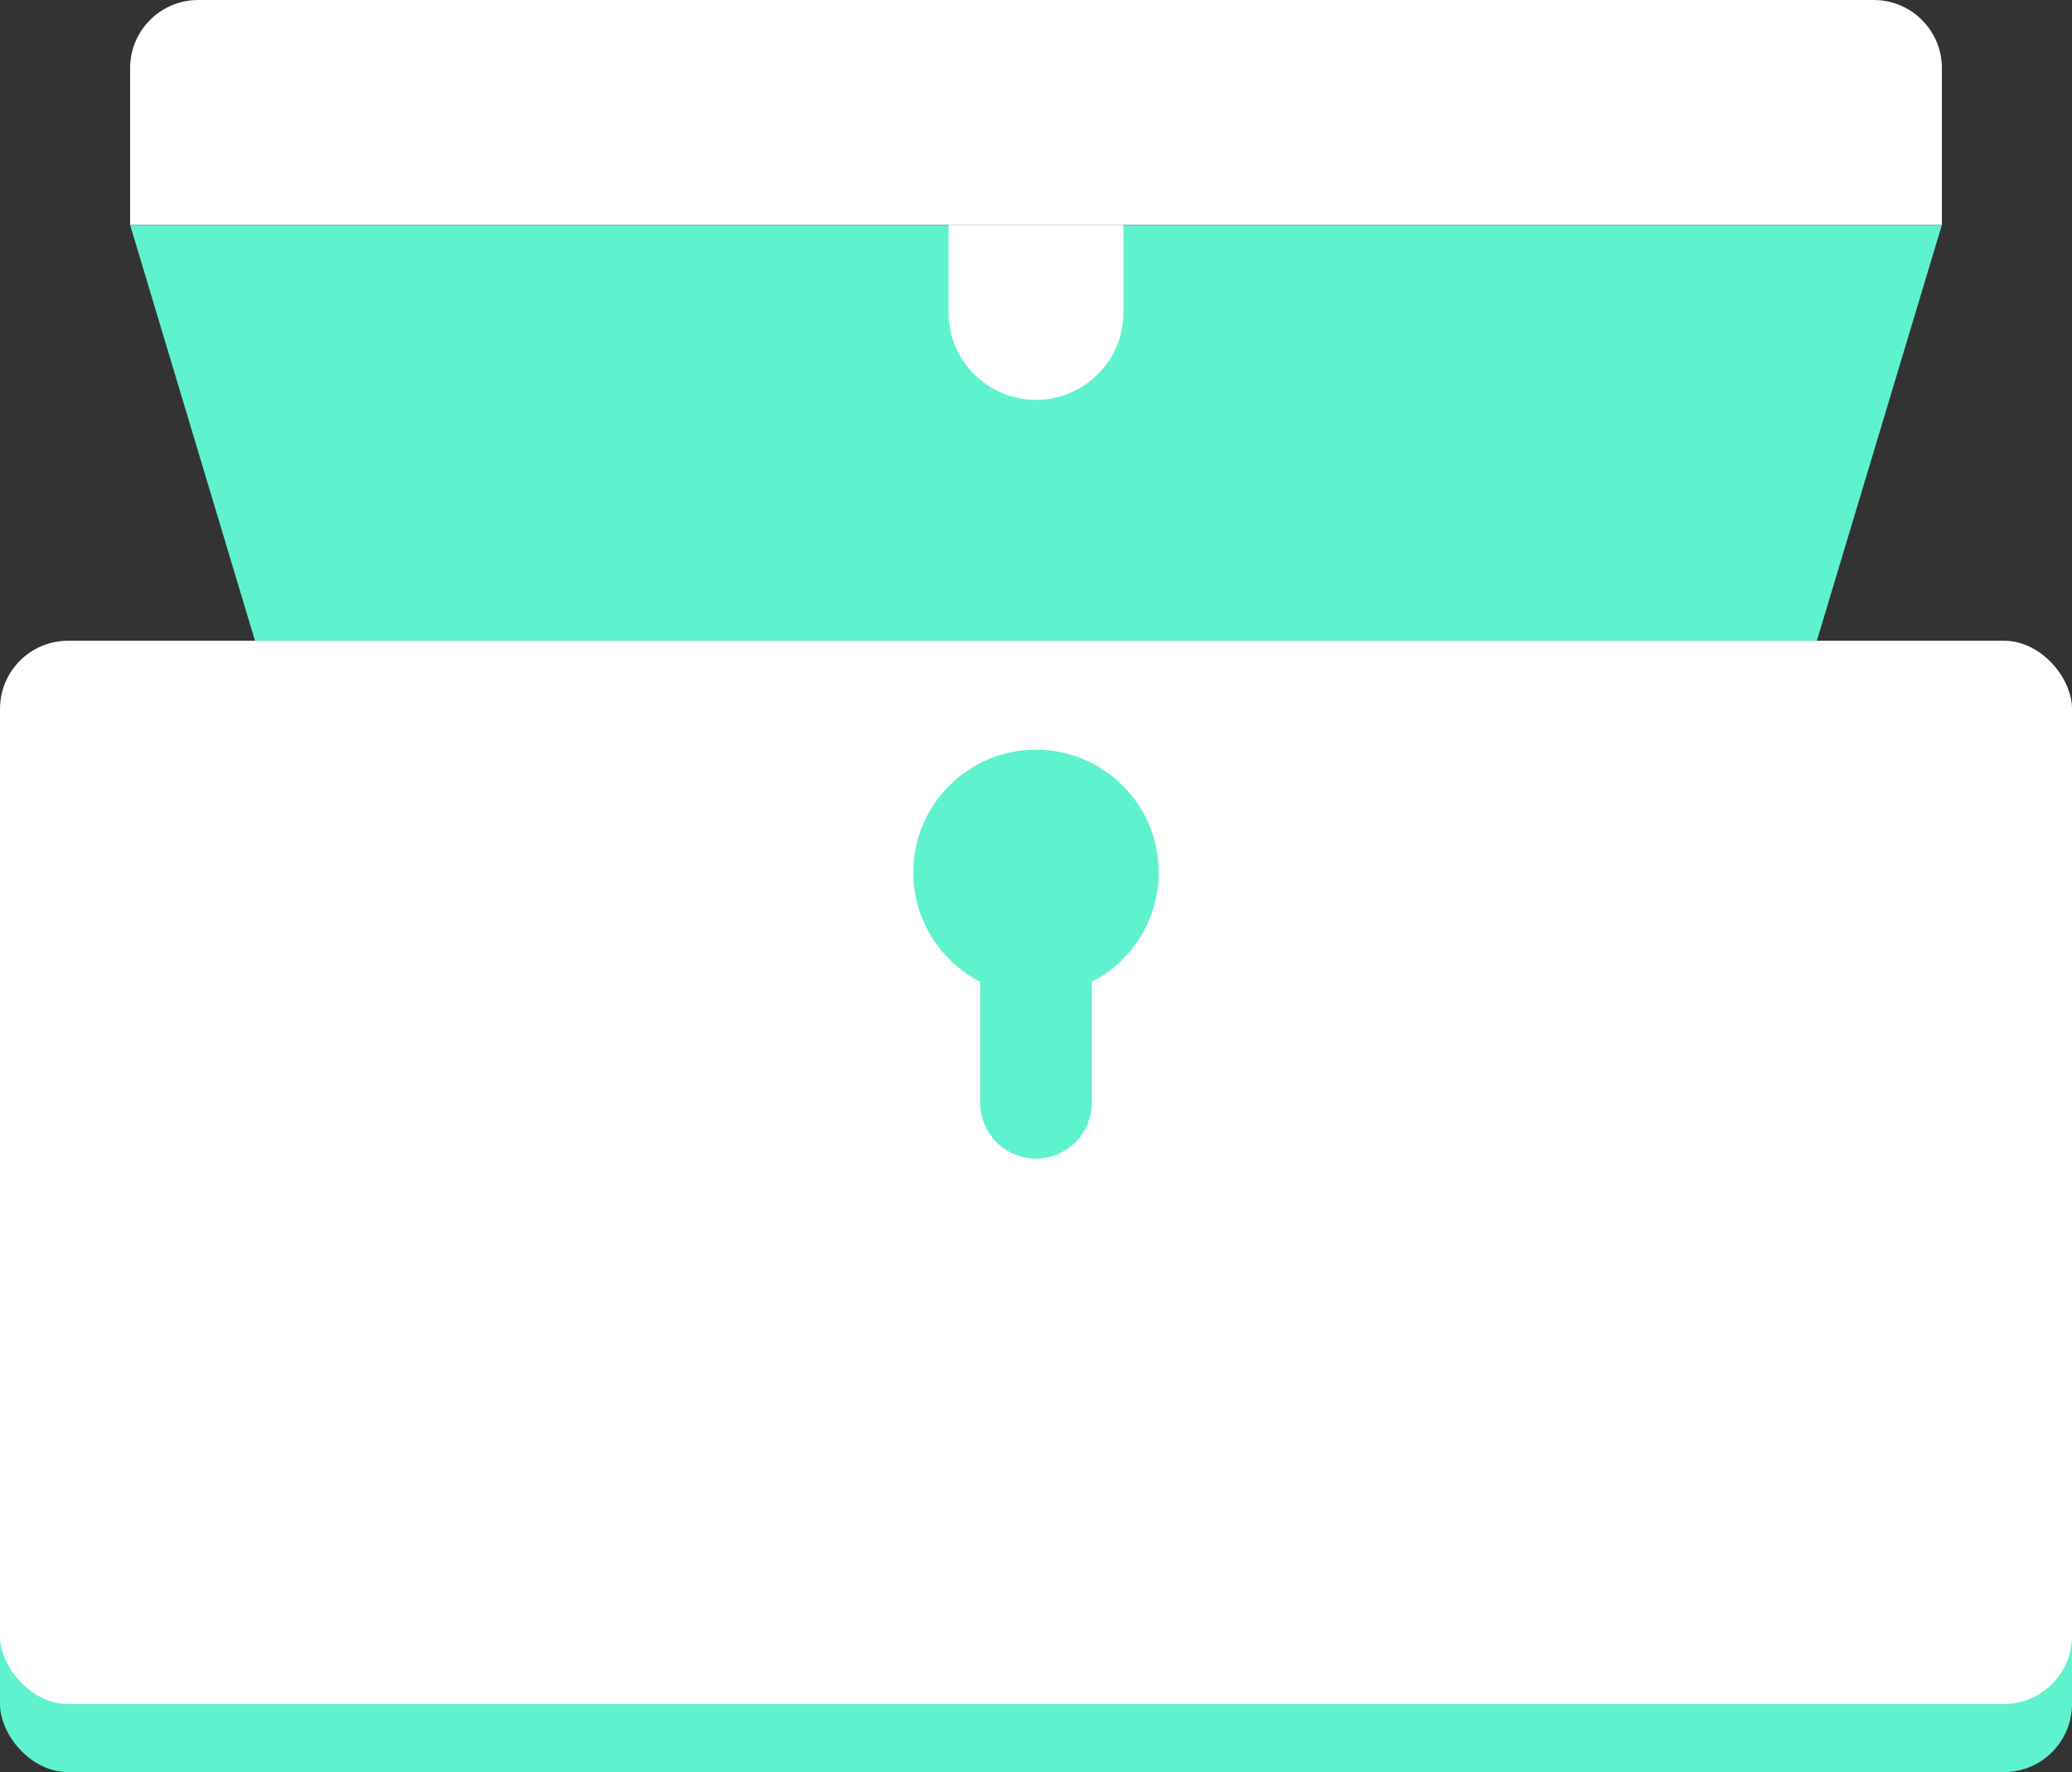 <?xml version="1.0" encoding="UTF-8"?>
<svg id="Layer_2" data-name="Layer 2" xmlns="http://www.w3.org/2000/svg" viewBox="0 0 126.28 108">
  <rect x="0" y="0" width="126.28" height="108" fill="#333333" stroke="none"/>
  <defs>
    <style>
      .cls-1 {
        fill: #5ff2cf;
      }

      .cls-1, .cls-2 {
        stroke-width: 0px;
      }

      .cls-2 {
        fill: #fff;
      }
    </style>
  </defs>
  <g id="Graphics">
    <rect class="cls-1" y="43.2" width="126.28" height="64.8" rx="4.15" ry="4.15"/>
    <rect class="cls-2" x="0" y="39.05" width="126.28" height="64.8" rx="4.15" ry="4.15"/>
    <g>
      <circle class="cls-1" cx="63.14" cy="53.17" r="7.48"/>
      <path class="cls-1" d="M59.74,58.15h6.8v9.06c0,1.88-1.52,3.4-3.4,3.4h0c-1.88,0-3.4-1.52-3.4-3.4v-9.06h0Z"/>
    </g>
    <polygon class="cls-1" points="110.73 39.05 15.54 39.05 7.93 13.71 118.35 13.71 110.73 39.05"/>
    <path class="cls-2" d="M12.08,0h102.12c2.29,0,4.15,1.86,4.15,4.15v9.55H7.93V4.15c0-2.29,1.86-4.15,4.15-4.15Z"/>
    <path class="cls-2" d="M57.81,13.71h10.66v5.33c0,2.94-2.39,5.33-5.33,5.33h0c-2.94,0-5.33-2.39-5.33-5.33v-5.33h0Z"/>
  </g>
</svg>